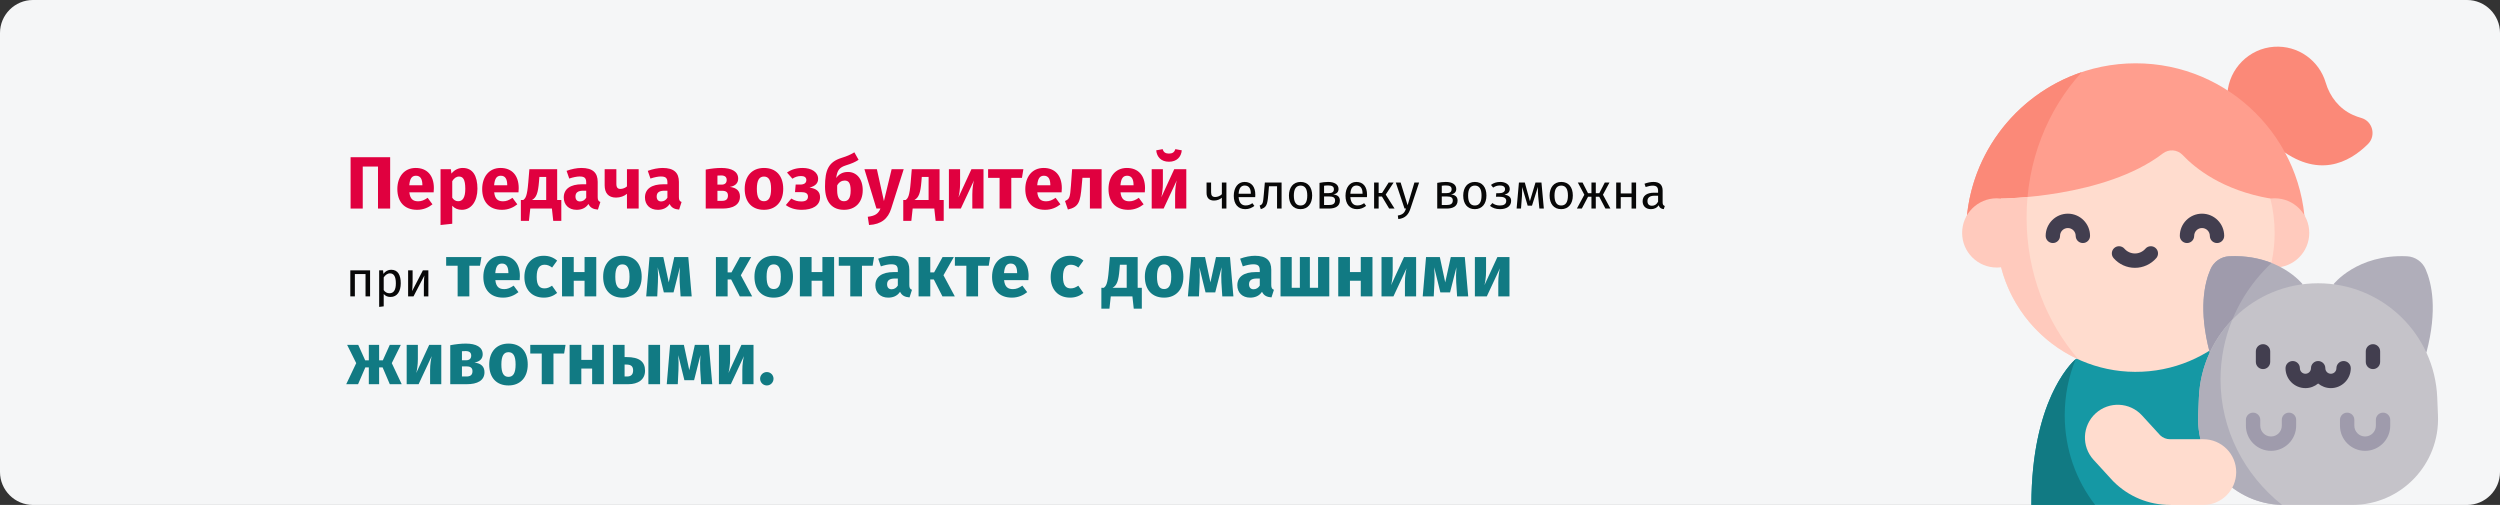 <?xml version="1.0" encoding="UTF-8"?>
<svg xmlns="http://www.w3.org/2000/svg" xmlns:xlink="http://www.w3.org/1999/xlink" width="911px" height="184px" viewBox="0 0 911 184" version="1.1">
  <rect x="0" y="0" width="911" height="184" fill="#333333" stroke="none"/>
  <title>zoonosen-ansteckung-ru</title>
  <g id="Page-1" stroke="none" stroke-width="1" fill="none" fill-rule="evenodd">
    <g id="vorlage" transform="translate(2, -2482)" fill-rule="nonzero">
      <g id="zoonosen-ansteckung-ru" transform="translate(-2, 2482)">
        <g id="Mask">
          <path d="M12,0 L899,0 C905.6,0 911,5.4 911,12 L911,172 C911,178.6 905.6,184 899,184 L12,184 C5.4,184 0,178.6 0,172 L0,12 C0,5.4 5.4,0 12,0 Z" id="path-1" fill="#F5F6F7"></path>
          <g id="pet" transform="translate(715, 17)">
            <path d="M113.631,0.045 C122.5,-0.567 130.138,5.145 132.487,13.121 C134.005,18.274 137.492,22.673 142.393,24.87 C143.448,25.343 144.459,25.702 145.415,25.968 C149.608,27.139 150.962,32.455 147.868,35.517 C140.985,42.33 129.548,48.327 114.929,36.602 C104.393,36.602 95.936,27.697 96.673,17.003 C97.296,7.978 104.607,0.667 113.631,0.045 Z" id="Path" fill="#FB8978"></path>
            <path d="M41.628,113.626 C41.628,113.626 25.235,126.606 25.235,167 L75.78,167 L90.661,152.163 L95.558,117.75 L93.073,101.654 L41.628,113.626 Z" id="Path" fill="#1598A4"></path>
            <path d="M1.444,67.873 C1.444,33.794 29.169,6.068 63.249,6.068 C97.328,6.068 125.054,33.794 125.054,67.873 L1.444,67.873 Z" id="Path" fill="#FF9E8E"></path>
            <path d="M23.49,62.294 C23.49,41.64 31.161,22.923 43.591,9.275 C19.119,17.506 1.444,40.663 1.444,67.873 L23.681,67.873 C23.556,66.031 23.49,64.171 23.49,62.294 L23.49,62.294 Z" id="Path" fill="#FB8978"></path>
            <circle id="Oval" fill="#FFCABD" cx="113.88" cy="67.873" r="12.617"></circle>
            <path d="M112.319,55.355 C94.914,52.352 84.969,44.362 80.338,39.477 C78.431,37.466 75.332,37.239 73.132,38.925 C51.97,55.15 14.179,55.355 14.179,55.355 C13.145,59.421 12.601,63.683 12.617,68.075 C12.726,95.739 35.305,118.354 62.969,118.506 C91.06,118.656 113.88,95.93 113.88,67.874 C113.88,63.553 113.337,59.359 112.319,55.355 L112.319,55.355 Z" id="Path" fill="#FFDCCE"></path>
            <path d="M97.309,76.384 C94.34,76.52 91.708,78.356 90.517,81.079 C88.309,86.127 86.082,95.851 90.23,111.477 L124.091,86.587 C124.091,86.587 115.532,75.552 97.309,76.384 Z" id="Path" fill="#B0AEBA"></path>
            <path d="M162.1,76.384 C165.069,76.52 167.7,78.356 168.891,81.079 C171.099,86.127 173.326,95.851 169.179,111.477 L135.318,86.587 C135.318,86.587 143.877,75.552 162.1,76.384 Z" id="Path" fill="#B0AEBA"></path>
            <path d="M112.763,78.82 C108.731,77.223 103.596,76.097 97.309,76.385 C94.34,76.52 91.708,78.356 90.517,81.079 C88.31,86.127 86.082,95.851 90.23,111.478 L95.876,107.327 C98.636,96.315 104.595,86.496 112.763,78.82 L112.763,78.82 Z" id="Path" fill="#9F9BAC"></path>
            <path d="M173.398,134.423 L173.133,127.92 C172.183,104.623 153.021,86.225 129.705,86.225 C106.388,86.225 87.226,104.623 86.276,127.92 L86.011,134.423 C85.287,152.196 99.499,167 117.287,167 L142.122,167 C159.909,167 174.122,152.196 173.398,134.423 Z" id="Path" fill="#C5C3C9"></path>
            <g id="Group" transform="translate(107.029, 108.416)" fill="#423E4F">
              <path d="M2.617,9.083 C4.063,9.083 5.234,7.911 5.234,6.466 L5.234,2.617 C5.234,1.172 4.063,0 2.617,0 C1.171,0 0,1.172 0,2.617 L0,6.466 C0,7.911 1.172,9.083 2.617,9.083 Z" id="Path"></path>
              <path d="M42.677,9.083 C44.122,9.083 45.294,7.911 45.294,6.466 L45.294,2.617 C45.294,1.172 44.122,0 42.677,0 C41.231,0 40.06,1.172 40.06,2.617 L40.06,6.466 C40.06,7.911 41.231,9.083 42.677,9.083 Z" id="Path"></path>
              <path d="M34.596,8.761 C34.596,7.316 33.424,6.144 31.978,6.144 C30.533,6.144 29.361,7.316 29.361,8.761 C29.361,9.874 28.456,10.781 27.342,10.781 C26.229,10.781 25.322,9.875 25.322,8.761 C25.322,7.316 24.151,6.144 22.705,6.144 C21.26,6.144 20.088,7.316 20.088,8.761 C20.088,9.874 19.182,10.781 18.069,10.781 C16.955,10.781 16.05,9.875 16.05,8.761 C16.05,7.316 14.878,6.144 13.433,6.144 C11.987,6.144 10.815,7.316 10.815,8.761 C10.815,12.76 14.069,16.015 18.069,16.015 C19.831,16.015 21.447,15.382 22.705,14.333 C23.964,15.382 25.58,16.015 27.342,16.015 C31.342,16.014 34.596,12.76 34.596,8.761 Z" id="Path"></path>
            </g>
            <path d="M119.105,133.368 C117.66,133.368 116.488,134.539 116.488,135.985 L116.488,138.129 C116.488,140.293 114.729,142.052 112.566,142.052 C110.402,142.052 108.642,140.293 108.642,138.129 L108.642,135.985 C108.642,134.539 107.471,133.368 106.025,133.368 C104.58,133.368 103.408,134.539 103.408,135.985 L103.408,138.129 C103.408,143.179 107.516,147.287 112.566,147.287 C117.615,147.287 121.722,143.179 121.722,138.129 L121.722,135.985 C121.722,134.539 120.551,133.368 119.105,133.368 Z" id="Path" fill="#9F9BAC"></path>
            <path d="M153.383,133.368 C151.938,133.368 150.766,134.539 150.766,135.985 L150.766,138.129 C150.766,140.293 149.006,142.052 146.843,142.052 C144.68,142.052 142.92,140.293 142.92,138.129 L142.92,135.985 C142.92,134.539 141.749,133.368 140.303,133.368 C138.857,133.368 137.686,134.539 137.686,135.985 L137.686,138.129 C137.686,143.179 141.794,147.287 146.843,147.287 C151.893,147.287 156,143.179 156,138.129 L156,135.985 C156,134.539 154.829,133.368 153.383,133.368 Z" id="Path" fill="#9F9BAC"></path>
            <g id="Group" transform="translate(30.441, 60.862)" fill="#423E4F">
              <path d="M13.555,10.703 C12.109,10.703 10.938,9.531 10.938,8.086 C10.938,6.513 9.658,5.234 8.086,5.234 C6.513,5.234 5.234,6.513 5.234,8.086 C5.234,9.531 4.063,10.703 2.617,10.703 C1.171,10.703 0,9.531 0,8.086 C0,3.627 3.627,0 8.086,0 C12.544,0 16.172,3.627 16.172,8.086 C16.172,9.531 15,10.703 13.555,10.703 Z" id="Path"></path>
              <path d="M62.438,10.703 C60.993,10.703 59.821,9.531 59.821,8.086 C59.821,6.513 58.542,5.234 56.97,5.234 C55.397,5.234 54.118,6.513 54.118,8.086 C54.118,9.531 52.947,10.703 51.501,10.703 C50.055,10.703 48.884,9.531 48.884,8.086 C48.884,3.627 52.511,0 56.97,0 C61.428,0 65.055,3.627 65.055,8.086 C65.055,9.531 63.884,10.703 62.438,10.703 Z" id="Path"></path>
              <path d="M32.528,19.737 C29.548,19.737 26.715,18.447 24.754,16.197 C23.804,15.107 23.918,13.454 25.008,12.504 C26.097,11.555 27.75,11.668 28.7,12.758 C29.667,13.867 31.062,14.503 32.528,14.503 C33.994,14.503 35.389,13.867 36.356,12.758 C37.306,11.668 38.958,11.555 40.048,12.504 C41.138,13.454 41.252,15.107 40.302,16.197 C38.341,18.447 35.507,19.737 32.528,19.737 Z" id="Path"></path>
            </g>
            <path d="M94.161,121.244 C94.161,113.565 95.682,106.225 98.452,99.487 C91.289,106.895 86.727,116.854 86.276,127.92 L86.011,134.423 C85.296,151.967 99.136,166.616 116.602,166.991 C102.891,156.086 94.161,139.642 94.161,121.244 Z" id="Path" fill="#B0AEBA"></path>
            <path d="M87.902,167 L75.78,167 C67.979,167 60.645,163.962 55.129,158.446 C55.004,158.321 54.882,158.193 54.762,158.062 L47.89,150.552 C43.427,145.674 43.763,138.101 48.64,133.638 C53.519,129.174 61.091,129.51 65.554,134.388 L72.196,141.647 C73.173,142.557 74.438,143.056 75.78,143.056 L87.902,143.056 C94.514,143.056 99.874,148.416 99.874,155.028 C99.874,161.64 94.514,167 87.902,167 L87.902,167 Z" id="Path" fill="#FFDCCE"></path>
            <path d="M42.419,113.997 C30.682,100.474 23.49,82.292 23.49,62.295 C23.49,59.762 23.608,57.259 23.833,54.79 C17.976,55.334 14.179,55.356 14.179,55.356 C14.178,55.357 14.178,55.359 14.178,55.36 C13.677,55.294 13.159,55.256 12.618,55.256 C5.649,55.256 0,60.905 0,67.873 C0,74.842 5.649,80.491 12.617,80.491 C13.166,80.491 13.691,80.452 14.198,80.384 C18.037,95.351 28.584,107.703 42.419,113.997 Z" id="Path" fill="#FFCABD"></path>
            <path d="M37.387,134.31 C37.387,127.027 38.824,120.097 41.412,113.81 C39.49,115.503 25.235,129.329 25.235,167 L48.474,167 C41.544,158.085 37.387,146.707 37.387,134.31 L37.387,134.31 Z" id="Path" fill="#117A83"></path>
          </g>
        </g>
        <g id="Передача-возбудителе" transform="translate(126.162, 54.346)">
          <polygon id="Path" fill="#E0003F" points="16.011 2.943 1.593 2.943 1.593 21.654 6.021 21.654 6.021 6.345 11.583 6.345 11.583 21.654 16.011 21.654"></polygon>
          <path d="M31.941,14.202 C31.941,9.558 29.43,6.858 25.326,6.858 C20.979,6.858 18.63,10.26 18.63,14.553 C18.63,19.035 21.06,22.113 25.839,22.113 C28.161,22.113 29.997,21.249 31.428,20.115 L29.673,17.739 C28.431,18.603 27.405,19.008 26.244,19.008 C24.489,19.008 23.274,18.306 23.004,15.741 L31.86,15.741 C31.914,15.309 31.941,14.661 31.941,14.202 Z M27.756,13.176 L22.977,13.176 C23.193,10.584 24.003,9.693 25.434,9.693 C27.135,9.693 27.729,11.043 27.756,12.987 L27.756,13.176 Z" id="Shape" fill="#E0003F"></path>
          <path d="M42.471,6.858 C41.04,6.858 39.528,7.425 38.34,8.91 L38.124,7.317 L34.371,7.317 L34.371,27.648 L38.637,27.189 L38.637,20.628 C39.528,21.627 40.716,22.113 42.12,22.113 C45.657,22.113 47.817,18.873 47.817,14.445 C47.817,9.801 46.17,6.858 42.471,6.858 Z M40.797,18.981 C39.906,18.981 39.231,18.576 38.637,17.712 L38.637,11.664 C39.258,10.611 40.122,9.99 41.094,9.99 C42.525,9.99 43.389,10.935 43.389,14.499 C43.389,17.712 42.39,18.981 40.797,18.981 Z" id="Shape" fill="#E0003F"></path>
          <path d="M62.856,14.202 C62.856,9.558 60.345,6.858 56.241,6.858 C51.894,6.858 49.545,10.26 49.545,14.553 C49.545,19.035 51.975,22.113 56.754,22.113 C59.076,22.113 60.912,21.249 62.343,20.115 L60.588,17.739 C59.346,18.603 58.32,19.008 57.159,19.008 C55.404,19.008 54.189,18.306 53.919,15.741 L62.775,15.741 C62.829,15.309 62.856,14.661 62.856,14.202 Z M58.671,13.176 L53.892,13.176 C54.108,10.584 54.918,9.693 56.349,9.693 C58.05,9.693 58.644,11.043 58.671,12.987 L58.671,13.176 Z" id="Shape" fill="#E0003F"></path>
          <path d="M76.869,18.522 L76.869,7.317 L66.744,7.317 L66.339,12.177 C65.934,17.091 65.367,17.901 64.53,18.522 L63.639,18.522 L63.639,26.136 L66.582,26.136 L67.068,21.654 L74.952,21.654 L75.438,26.136 L78.381,26.136 L78.381,18.522 L76.869,18.522 Z M72.873,18.522 L67.716,18.522 C69.282,17.631 69.903,16.092 70.254,11.799 L70.389,10.125 L72.873,10.125 L72.873,18.522 Z" id="Shape" fill="#E0003F"></path>
          <path d="M91.638,17.496 L91.638,11.934 C91.638,8.613 89.856,6.858 85.698,6.858 C84.078,6.858 82.107,7.236 80.298,7.911 L81.27,10.719 C82.701,10.233 84.105,9.963 85.023,9.963 C86.778,9.963 87.453,10.476 87.453,12.177 L87.453,12.798 L85.995,12.798 C81.675,12.798 79.272,14.499 79.272,17.631 C79.272,20.25 81.081,22.113 83.943,22.113 C85.644,22.113 87.237,21.546 88.263,19.98 C88.938,21.384 90.045,21.897 91.719,22.032 L92.61,19.251 C91.935,19.008 91.638,18.603 91.638,17.496 Z M85.185,19.062 C84.132,19.062 83.538,18.387 83.538,17.253 C83.538,15.822 84.456,15.147 86.4,15.147 L87.453,15.147 L87.453,17.712 C86.94,18.549 86.157,19.062 85.185,19.062 Z" id="Shape" fill="#E0003F"></path>
          <path d="M102.303,7.317 L102.303,13.581 C101.709,14.121 100.764,14.499 99.9,14.499 C98.982,14.499 98.442,14.04 98.442,12.663 L98.442,7.317 L94.176,7.317 L94.176,13.203 C94.176,15.903 95.472,17.658 98.307,17.658 C99.873,17.658 101.304,17.118 102.303,16.281 L102.303,21.654 L106.569,21.654 L106.569,7.317 L102.303,7.317 Z" id="Path" fill="#E0003F"></path>
          <path d="M121.23,17.496 L121.23,11.934 C121.23,8.613 119.448,6.858 115.29,6.858 C113.67,6.858 111.699,7.236 109.89,7.911 L110.862,10.719 C112.293,10.233 113.697,9.963 114.615,9.963 C116.37,9.963 117.045,10.476 117.045,12.177 L117.045,12.798 L115.587,12.798 C111.267,12.798 108.864,14.499 108.864,17.631 C108.864,20.25 110.673,22.113 113.535,22.113 C115.236,22.113 116.829,21.546 117.855,19.98 C118.53,21.384 119.637,21.897 121.311,22.032 L122.202,19.251 C121.527,19.008 121.23,18.603 121.23,17.496 Z M114.777,19.062 C113.724,19.062 113.13,18.387 113.13,17.253 C113.13,15.822 114.048,15.147 115.992,15.147 L117.045,15.147 L117.045,17.712 C116.532,18.549 115.749,19.062 114.777,19.062 Z" id="Shape" fill="#E0003F"></path>
          <path d="M139.806,13.77 C141.831,13.419 142.83,12.339 142.83,10.746 C142.83,8.127 140.454,6.858 136.674,6.858 C134.838,6.858 133.056,7.074 131.004,7.452 L131.004,21.654 L137.079,21.654 C140.832,21.654 143.478,20.358 143.478,17.307 C143.478,15.309 142.344,14.067 139.806,13.77 Z M136.593,9.585 C137.943,9.585 138.645,10.125 138.645,11.232 C138.645,12.42 137.889,12.933 136.782,12.933 L135.27,12.933 L135.27,9.639 C135.756,9.585 136.134,9.585 136.593,9.585 Z M136.944,18.846 L135.27,18.846 L135.27,15.174 L136.971,15.174 C138.483,15.174 139.104,15.768 139.104,16.929 C139.104,18.333 138.267,18.846 136.944,18.846 Z" id="Shape" fill="#E0003F"></path>
          <path d="M152.226,6.858 C147.852,6.858 145.206,9.882 145.206,14.472 C145.206,19.305 147.879,22.113 152.226,22.113 C156.6,22.113 159.246,19.089 159.246,14.499 C159.246,9.666 156.6,6.858 152.226,6.858 Z M152.226,9.99 C153.954,9.99 154.818,11.313 154.818,14.499 C154.818,17.604 153.954,18.981 152.226,18.981 C150.498,18.981 149.634,17.658 149.634,14.472 C149.634,11.367 150.498,9.99 152.226,9.99 Z" id="Shape" fill="#E0003F"></path>
          <path d="M166.347,6.858 C163.998,6.858 162.216,7.425 160.623,8.532 L162.594,10.773 C163.566,10.152 164.484,9.801 165.753,9.801 C166.86,9.801 167.67,10.233 167.67,11.259 C167.67,12.366 166.833,12.906 165.456,12.906 L163.782,12.906 L163.539,15.66 L165.78,15.66 C167.346,15.66 168.264,16.119 168.264,17.28 C168.264,18.549 167.346,19.062 165.888,19.062 C164.484,19.062 163.485,18.792 162.189,18.009 L160.191,20.385 C161.703,21.492 163.593,22.113 166.023,22.113 C169.884,22.113 172.665,20.601 172.665,17.523 C172.665,15.417 171.315,14.364 168.831,14.013 C170.91,13.473 171.963,12.447 171.963,10.827 C171.963,8.316 169.452,6.858 166.347,6.858 Z" id="Path" fill="#E0003F"></path>
          <path d="M182.844,8.316 C180.873,8.316 179.523,9.126 178.551,10.53 C178.902,7.533 179.874,6.642 182.088,5.913 C184.167,5.265 185.436,4.725 186.705,3.888 L185.166,1.161 C183.6,2.079 182.655,2.511 180.414,3.213 C175.77,4.698 174.474,7.587 174.474,13.635 C174.474,19.575 177.282,22.113 181.386,22.113 C185.517,22.113 188.217,19.386 188.217,14.958 C188.217,10.692 185.841,8.316 182.844,8.316 Z M181.359,18.981 C179.847,18.981 178.902,17.793 178.902,15.066 L178.902,13.23 C179.55,12.015 180.576,11.448 181.629,11.448 C183.006,11.448 183.816,12.231 183.816,15.093 C183.816,18.144 182.763,18.981 181.359,18.981 Z" id="Shape" fill="#E0003F"></path>
          <path d="M203.148,7.317 L198.747,7.317 L195.939,18.927 L193.374,7.317 L188.838,7.317 L193.212,21.654 L194.67,21.654 C193.887,23.49 192.861,24.3 190.053,24.651 L190.512,27.648 C195.021,27.405 197.451,25.299 198.585,21.681 L203.148,7.317 Z" id="Path" fill="#E0003F"></path>
          <path d="M216.216,18.522 L216.216,7.317 L206.091,7.317 L205.686,12.177 C205.281,17.091 204.714,17.901 203.877,18.522 L202.986,18.522 L202.986,26.136 L205.929,26.136 L206.415,21.654 L214.299,21.654 L214.785,26.136 L217.728,26.136 L217.728,18.522 L216.216,18.522 Z M212.22,18.522 L207.063,18.522 C208.629,17.631 209.25,16.092 209.601,11.799 L209.736,10.125 L212.22,10.125 L212.22,18.522 Z" id="Shape" fill="#E0003F"></path>
          <path d="M232.227,7.317 L227.826,7.317 L223.101,17.577 C223.398,16.524 223.695,14.553 223.695,12.501 L223.695,7.317 L219.618,7.317 L219.618,21.654 L223.965,21.654 L228.744,11.421 C228.474,12.474 228.15,14.337 228.15,16.551 L228.15,21.654 L232.227,21.654 L232.227,7.317 Z" id="Path" fill="#E0003F"></path>
          <polygon id="Path" fill="#E0003F" points="246.753 7.317 233.901 7.317 233.901 10.476 238.086 10.476 238.086 21.654 242.352 21.654 242.352 10.476 246.24 10.476"></polygon>
          <path d="M260.766,14.202 C260.766,9.558 258.255,6.858 254.151,6.858 C249.804,6.858 247.455,10.26 247.455,14.553 C247.455,19.035 249.885,22.113 254.664,22.113 C256.986,22.113 258.822,21.249 260.253,20.115 L258.498,17.739 C257.256,18.603 256.23,19.008 255.069,19.008 C253.314,19.008 252.099,18.306 251.829,15.741 L260.685,15.741 C260.739,15.309 260.766,14.661 260.766,14.202 Z M256.581,13.176 L251.802,13.176 C252.018,10.584 252.828,9.693 254.259,9.693 C255.96,9.693 256.554,11.043 256.581,12.987 L256.581,13.176 Z" id="Shape" fill="#E0003F"></path>
          <path d="M264.519,7.317 L264.087,13.284 C263.763,17.712 263.574,18.144 261.927,18.9 L262.98,22.005 C267.003,21.087 267.489,19.17 268.002,13.5 L268.272,10.449 L270.999,10.449 L270.999,21.654 L275.265,21.654 L275.265,7.317 L264.519,7.317 Z" id="Path" fill="#E0003F"></path>
          <path d="M291.087,14.202 C291.087,9.558 288.576,6.858 284.472,6.858 C280.125,6.858 277.776,10.26 277.776,14.553 C277.776,19.035 280.206,22.113 284.985,22.113 C287.307,22.113 289.143,21.249 290.574,20.115 L288.819,17.739 C287.577,18.603 286.551,19.008 285.39,19.008 C283.635,19.008 282.42,18.306 282.15,15.741 L291.006,15.741 C291.06,15.309 291.087,14.661 291.087,14.202 Z M286.902,13.176 L282.123,13.176 C282.339,10.584 283.149,9.693 284.58,9.693 C286.281,9.693 286.875,11.043 286.902,12.987 L286.902,13.176 Z" id="Shape" fill="#E0003F"></path>
          <path d="M299.808,4.59 C302.643,4.59 304.263,2.862 304.479,0.432 L302.13,0 C301.779,1.161 301.05,1.62 299.808,1.62 C298.566,1.62 297.837,1.161 297.513,0 L295.164,0.432 C295.38,2.862 296.973,4.59 299.808,4.59 Z M306.126,7.317 L301.725,7.317 L297,17.577 C297.297,16.524 297.594,14.553 297.594,12.501 L297.594,7.317 L293.517,7.317 L293.517,21.654 L297.864,21.654 L302.643,11.421 C302.373,12.474 302.049,14.337 302.049,16.551 L302.049,21.654 L306.126,21.654 L306.126,7.317 Z" id="Shape" fill="#E0003F"></path>
          <path d="M319.086,12.168 L319.086,16.416 C318.546,17.046 317.484,17.442 316.674,17.442 C315.648,17.442 315.162,16.956 315.162,15.732 L315.162,12.168 L313.506,12.168 L313.506,15.93 C313.506,17.694 314.406,18.738 316.224,18.738 C317.322,18.738 318.402,18.324 319.086,17.694 L319.086,21.654 L320.742,21.654 L320.742,12.168 L319.086,12.168 Z" id="Path" fill="#070707"></path>
          <path d="M331.272,16.632 C331.272,13.734 329.922,11.952 327.366,11.952 C324.918,11.952 323.424,14.058 323.424,17.01 C323.424,20.016 324.972,21.87 327.618,21.87 C328.932,21.87 329.994,21.42 330.93,20.682 L330.21,19.692 C329.382,20.268 328.68,20.52 327.744,20.52 C326.376,20.52 325.35,19.674 325.188,17.478 L331.236,17.478 C331.254,17.262 331.272,16.956 331.272,16.632 Z M329.634,16.254 L325.188,16.254 C325.314,14.148 326.142,13.266 327.402,13.266 C328.896,13.266 329.634,14.292 329.634,16.146 L329.634,16.254 Z" id="Shape" fill="#070707"></path>
          <path d="M334.746,12.168 L334.368,16.506 C334.098,19.638 334.026,20.124 332.856,20.556 L333.27,21.87 C335.322,21.24 335.682,20.304 335.988,16.686 L336.258,13.518 L339.192,13.518 L339.192,21.654 L340.848,21.654 L340.848,12.168 L334.746,12.168 Z" id="Path" fill="#070707"></path>
          <path d="M347.778,11.952 C345.078,11.952 343.53,13.986 343.53,16.92 C343.53,19.926 345.06,21.87 347.76,21.87 C350.442,21.87 351.99,19.836 351.99,16.902 C351.99,13.896 350.478,11.952 347.778,11.952 Z M347.778,13.284 C349.344,13.284 350.208,14.436 350.208,16.902 C350.208,19.386 349.344,20.538 347.76,20.538 C346.176,20.538 345.312,19.386 345.312,16.92 C345.312,14.436 346.194,13.284 347.778,13.284 Z" id="Shape" fill="#070707"></path>
          <path d="M359.676,16.506 C360.936,16.29 361.602,15.606 361.602,14.526 C361.602,12.834 360.072,11.952 357.786,11.952 C356.742,11.952 355.644,12.096 354.672,12.294 L354.672,21.654 L358.092,21.654 C360.378,21.654 362.088,20.826 362.088,18.738 C362.088,17.424 361.296,16.668 359.676,16.506 Z M357.804,13.23 C359.19,13.23 359.91,13.608 359.91,14.598 C359.91,15.678 359.172,16.02 358.11,16.02 L356.328,16.02 L356.328,13.338 C356.814,13.266 357.246,13.23 357.804,13.23 Z M358.092,20.358 L356.328,20.358 L356.328,17.244 L358.128,17.244 C359.748,17.244 360.342,17.694 360.342,18.702 C360.342,20.052 359.334,20.358 358.092,20.358 Z" id="Shape" fill="#070707"></path>
          <path d="M371.988,16.632 C371.988,13.734 370.638,11.952 368.082,11.952 C365.634,11.952 364.14,14.058 364.14,17.01 C364.14,20.016 365.688,21.87 368.334,21.87 C369.648,21.87 370.71,21.42 371.646,20.682 L370.926,19.692 C370.098,20.268 369.396,20.52 368.46,20.52 C367.092,20.52 366.066,19.674 365.904,17.478 L371.952,17.478 C371.97,17.262 371.988,16.956 371.988,16.632 Z M370.35,16.254 L365.904,16.254 C366.03,14.148 366.858,13.266 368.118,13.266 C369.612,13.266 370.35,14.292 370.35,16.146 L370.35,16.254 Z" id="Shape" fill="#070707"></path>
          <polygon id="Path" fill="#070707" points="381.672 12.168 379.854 12.168 377.46 15.984 376.218 15.984 376.218 12.168 374.562 12.168 374.562 21.654 376.218 21.654 376.218 17.28 377.424 17.28 380.052 21.654 382.014 21.654 378.792 16.56"></polygon>
          <path d="M390.96,12.168 L389.25,12.168 L386.766,20.448 L384.228,12.168 L382.464,12.168 L385.65,21.654 L386.208,21.654 C385.668,23.13 385.128,23.868 383.202,24.192 L383.382,25.488 C386.01,25.2 387.126,23.724 387.792,21.708 L390.96,12.168 Z" id="Path" fill="#070707"></path>
          <path d="M402.57,16.506 C403.83,16.29 404.496,15.606 404.496,14.526 C404.496,12.834 402.966,11.952 400.68,11.952 C399.636,11.952 398.538,12.096 397.566,12.294 L397.566,21.654 L400.986,21.654 C403.272,21.654 404.982,20.826 404.982,18.738 C404.982,17.424 404.19,16.668 402.57,16.506 Z M400.698,13.23 C402.084,13.23 402.804,13.608 402.804,14.598 C402.804,15.678 402.066,16.02 401.004,16.02 L399.222,16.02 L399.222,13.338 C399.708,13.266 400.14,13.23 400.698,13.23 Z M400.986,20.358 L399.222,20.358 L399.222,17.244 L401.022,17.244 C402.642,17.244 403.236,17.694 403.236,18.702 C403.236,20.052 402.228,20.358 400.986,20.358 Z" id="Shape" fill="#070707"></path>
          <path d="M411.282,11.952 C408.582,11.952 407.034,13.986 407.034,16.92 C407.034,19.926 408.564,21.87 411.264,21.87 C413.946,21.87 415.494,19.836 415.494,16.902 C415.494,13.896 413.982,11.952 411.282,11.952 Z M411.282,13.284 C412.848,13.284 413.712,14.436 413.712,16.902 C413.712,19.386 412.848,20.538 411.264,20.538 C409.68,20.538 408.816,19.386 408.816,16.92 C408.816,14.436 409.698,13.284 411.282,13.284 Z" id="Shape" fill="#070707"></path>
          <path d="M420.57,11.952 C419.13,11.952 418.086,12.33 417.15,13.032 L417.942,14.022 C418.644,13.554 419.328,13.248 420.39,13.248 C421.416,13.248 422.28,13.572 422.28,14.58 C422.28,15.642 421.29,16.056 420.048,16.056 L419.076,16.056 L418.968,17.352 L420.228,17.352 C421.614,17.352 422.712,17.658 422.712,18.846 C422.712,20.178 421.614,20.538 420.39,20.538 C419.238,20.538 418.464,20.232 417.654,19.656 L416.79,20.682 C417.708,21.402 418.86,21.87 420.444,21.87 C422.658,21.87 424.494,20.916 424.494,18.864 C424.494,17.478 423.612,16.83 422.082,16.578 C423.414,16.218 423.99,15.57 423.99,14.508 C423.99,12.834 422.334,11.952 420.57,11.952 Z" id="Path" fill="#070707"></path>
          <path d="M435.546,12.168 L433.368,12.168 L431.334,18.954 L429.48,12.168 L427.338,12.168 L426.492,21.654 L428.094,21.654 L428.436,17.154 C428.508,16.164 428.508,14.976 428.508,13.788 L430.524,20.61 L432.09,20.61 L434.25,13.77 C434.25,15.192 434.25,16.128 434.358,17.172 L434.79,21.654 L436.41,21.654 L435.546,12.168 Z" id="Path" fill="#070707"></path>
          <path d="M442.764,11.952 C440.064,11.952 438.516,13.986 438.516,16.92 C438.516,19.926 440.046,21.87 442.746,21.87 C445.428,21.87 446.976,19.836 446.976,16.902 C446.976,13.896 445.464,11.952 442.764,11.952 Z M442.764,13.284 C444.33,13.284 445.194,14.436 445.194,16.902 C445.194,19.386 444.33,20.538 442.746,20.538 C441.162,20.538 440.298,19.386 440.298,16.92 C440.298,14.436 441.18,13.284 442.764,13.284 Z" id="Shape" fill="#070707"></path>
          <polygon id="Path" fill="#070707" points="460.332 12.168 458.622 12.168 456.624 16.056 455.346 16.056 455.346 12.168 453.762 12.168 453.762 16.056 452.502 16.056 450.522 12.168 448.794 12.168 451.17 16.614 448.452 21.654 450.252 21.654 452.52 17.352 453.762 17.352 453.762 21.654 455.346 21.654 455.346 17.352 456.606 17.352 458.856 21.654 460.674 21.654 457.956 16.614"></polygon>
          <polygon id="Path" fill="#070707" points="468.378 21.654 470.034 21.654 470.034 12.168 468.378 12.168 468.378 16.146 464.436 16.146 464.436 12.168 462.78 12.168 462.78 21.654 464.436 21.654 464.436 17.478 468.378 17.478"></polygon>
          <path d="M479.7,19.44 L479.7,15.102 C479.7,13.122 478.656,11.952 476.37,11.952 C475.308,11.952 474.264,12.168 473.094,12.6 L473.508,13.806 C474.48,13.482 475.362,13.302 476.064,13.302 C477.378,13.302 478.044,13.806 478.044,15.174 L478.044,15.876 L476.586,15.876 C473.94,15.876 472.41,16.974 472.41,19.008 C472.41,20.7 473.544,21.87 475.434,21.87 C476.586,21.87 477.594,21.438 478.26,20.448 C478.548,21.384 479.16,21.762 480.114,21.87 L480.492,20.718 C480.006,20.538 479.7,20.268 479.7,19.44 Z M475.812,20.628 C474.732,20.628 474.174,20.034 474.174,18.918 C474.174,17.622 475.056,16.974 476.802,16.974 L478.044,16.974 L478.044,19.152 C477.504,20.142 476.784,20.628 475.812,20.628 Z" id="Shape" fill="#070707"></path>
          <polygon id="Path" fill="#070707" points="7.038 53.654 8.694 53.654 8.694 44.168 1.494 44.168 1.494 53.654 3.15 53.654 3.15 45.518 7.038 45.518"></polygon>
          <path d="M16.362,43.952 C15.282,43.952 14.256,44.474 13.554,45.446 L13.428,44.168 L12.006,44.168 L12.006,57.488 L13.662,57.29 L13.662,52.79 C14.274,53.528 15.12,53.87 16.146,53.87 C18.594,53.87 19.872,51.782 19.872,48.902 C19.872,45.914 18.882,43.952 16.362,43.952 Z M15.75,52.52 C14.886,52.52 14.148,52.106 13.662,51.368 L13.662,46.742 C14.166,45.986 14.94,45.266 15.948,45.266 C17.37,45.266 18.09,46.436 18.09,48.902 C18.09,51.386 17.262,52.52 15.75,52.52 Z" id="Shape" fill="#070707"></path>
          <path d="M29.934,44.168 L27.936,44.168 L24.012,51.728 C24.048,51.494 24.192,49.928 24.192,48.452 L24.192,44.168 L22.554,44.168 L22.554,53.654 L24.516,53.654 L28.494,46.04 C28.458,46.256 28.296,47.696 28.296,49.37 L28.296,53.654 L29.934,53.654 L29.934,44.168 Z" id="Path" fill="#070707"></path>
          <polygon id="Path" fill="#117A83" points="49.266 39.317 36.414 39.317 36.414 42.476 40.599 42.476 40.599 53.654 44.865 53.654 44.865 42.476 48.753 42.476"></polygon>
          <path d="M63.279,46.202 C63.279,41.558 60.768,38.858 56.664,38.858 C52.317,38.858 49.968,42.26 49.968,46.553 C49.968,51.035 52.398,54.113 57.177,54.113 C59.499,54.113 61.335,53.249 62.766,52.115 L61.011,49.739 C59.769,50.603 58.743,51.008 57.582,51.008 C55.827,51.008 54.612,50.306 54.342,47.741 L63.198,47.741 C63.252,47.309 63.279,46.661 63.279,46.202 Z M59.094,45.176 L54.315,45.176 C54.531,42.584 55.341,41.693 56.772,41.693 C58.473,41.693 59.067,43.043 59.094,44.987 L59.094,45.176 Z" id="Shape" fill="#117A83"></path>
          <path d="M71.946,38.858 C67.653,38.858 64.926,42.044 64.926,46.607 C64.926,51.143 67.626,54.113 72.027,54.113 C73.998,54.113 75.537,53.465 76.86,52.412 L74.997,49.766 C73.971,50.414 73.269,50.738 72.243,50.738 C70.542,50.738 69.408,49.766 69.408,46.58 C69.408,43.367 70.461,42.125 72.297,42.125 C73.269,42.125 74.106,42.449 75.024,43.151 L76.86,40.613 C75.483,39.452 73.944,38.858 71.946,38.858 Z" id="Path" fill="#117A83"></path>
          <polygon id="Path" fill="#117A83" points="86.85 53.654 91.116 53.654 91.116 39.317 86.85 39.317 86.85 44.798 82.908 44.798 82.908 39.317 78.642 39.317 78.642 53.654 82.908 53.654 82.908 47.957 86.85 47.957"></polygon>
          <path d="M100.647,38.858 C96.273,38.858 93.627,41.882 93.627,46.472 C93.627,51.305 96.3,54.113 100.647,54.113 C105.021,54.113 107.667,51.089 107.667,46.499 C107.667,41.666 105.021,38.858 100.647,38.858 Z M100.647,41.99 C102.375,41.99 103.239,43.313 103.239,46.499 C103.239,49.604 102.375,50.981 100.647,50.981 C98.919,50.981 98.055,49.658 98.055,46.472 C98.055,43.367 98.919,41.99 100.647,41.99 Z" id="Shape" fill="#117A83"></path>
          <path d="M124.65,39.317 L119.547,39.317 L117.522,48.551 L115.551,39.317 L110.529,39.317 L109.314,53.654 L113.337,53.654 L113.58,48.524 C113.661,46.688 113.661,44.987 113.499,43.07 L115.74,52.196 L119.277,52.196 L121.599,43.043 C121.464,45.149 121.41,46.688 121.518,48.524 L121.842,53.654 L125.892,53.654 L124.65,39.317 Z" id="Path" fill="#117A83"></path>
          <polygon id="Path" fill="#117A83" points="147.573 39.317 143.469 39.317 140.391 44.906 138.987 44.906 138.987 39.317 134.721 39.317 134.721 53.654 138.987 53.654 138.987 47.498 140.283 47.498 143.415 53.654 147.924 53.654 143.793 45.959"></polygon>
          <path d="M155.781,38.858 C151.407,38.858 148.761,41.882 148.761,46.472 C148.761,51.305 151.434,54.113 155.781,54.113 C160.155,54.113 162.801,51.089 162.801,46.499 C162.801,41.666 160.155,38.858 155.781,38.858 Z M155.781,41.99 C157.509,41.99 158.373,43.313 158.373,46.499 C158.373,49.604 157.509,50.981 155.781,50.981 C154.053,50.981 153.189,49.658 153.189,46.472 C153.189,43.367 154.053,41.99 155.781,41.99 Z" id="Shape" fill="#117A83"></path>
          <polygon id="Path" fill="#117A83" points="173.52 53.654 177.786 53.654 177.786 39.317 173.52 39.317 173.52 44.798 169.578 44.798 169.578 39.317 165.312 39.317 165.312 53.654 169.578 53.654 169.578 47.957 173.52 47.957"></polygon>
          <polygon id="Path" fill="#117A83" points="192.339 39.317 179.487 39.317 179.487 42.476 183.672 42.476 183.672 53.654 187.938 53.654 187.938 42.476 191.826 42.476"></polygon>
          <path d="M205.191,49.496 L205.191,43.934 C205.191,40.613 203.409,38.858 199.251,38.858 C197.631,38.858 195.66,39.236 193.851,39.911 L194.823,42.719 C196.254,42.233 197.658,41.963 198.576,41.963 C200.331,41.963 201.006,42.476 201.006,44.177 L201.006,44.798 L199.548,44.798 C195.228,44.798 192.825,46.499 192.825,49.631 C192.825,52.25 194.634,54.113 197.496,54.113 C199.197,54.113 200.79,53.546 201.816,51.98 C202.491,53.384 203.598,53.897 205.272,54.032 L206.163,51.251 C205.488,51.008 205.191,50.603 205.191,49.496 Z M198.738,51.062 C197.685,51.062 197.091,50.387 197.091,49.253 C197.091,47.822 198.009,47.147 199.953,47.147 L201.006,47.147 L201.006,49.712 C200.493,50.549 199.71,51.062 198.738,51.062 Z" id="Shape" fill="#117A83"></path>
          <polygon id="Path" fill="#117A83" points="221.418 39.317 217.314 39.317 214.236 44.906 212.832 44.906 212.832 39.317 208.566 39.317 208.566 53.654 212.832 53.654 212.832 47.498 214.128 47.498 217.26 53.654 221.769 53.654 217.638 45.959"></polygon>
          <polygon id="Path" fill="#117A83" points="234.648 39.317 221.796 39.317 221.796 42.476 225.981 42.476 225.981 53.654 230.247 53.654 230.247 42.476 234.135 42.476"></polygon>
          <path d="M248.661,46.202 C248.661,41.558 246.15,38.858 242.046,38.858 C237.699,38.858 235.35,42.26 235.35,46.553 C235.35,51.035 237.78,54.113 242.559,54.113 C244.881,54.113 246.717,53.249 248.148,52.115 L246.393,49.739 C245.151,50.603 244.125,51.008 242.964,51.008 C241.209,51.008 239.994,50.306 239.724,47.741 L248.58,47.741 C248.634,47.309 248.661,46.661 248.661,46.202 Z M244.476,45.176 L239.697,45.176 C239.913,42.584 240.723,41.693 242.154,41.693 C243.855,41.693 244.449,43.043 244.476,44.987 L244.476,45.176 Z" id="Shape" fill="#117A83"></path>
          <path d="M263.727,38.858 C259.434,38.858 256.707,42.044 256.707,46.607 C256.707,51.143 259.407,54.113 263.808,54.113 C265.779,54.113 267.318,53.465 268.641,52.412 L266.778,49.766 C265.752,50.414 265.05,50.738 264.024,50.738 C262.323,50.738 261.189,49.766 261.189,46.58 C261.189,43.367 262.242,42.125 264.078,42.125 C265.05,42.125 265.887,42.449 266.805,43.151 L268.641,40.613 C267.264,39.452 265.725,38.858 263.727,38.858 Z" id="Path" fill="#117A83"></path>
          <path d="M288.405,50.522 L288.405,39.317 L278.28,39.317 L277.875,44.177 C277.47,49.091 276.903,49.901 276.066,50.522 L275.175,50.522 L275.175,58.136 L278.118,58.136 L278.604,53.654 L286.488,53.654 L286.974,58.136 L289.917,58.136 L289.917,50.522 L288.405,50.522 Z M284.409,50.522 L279.252,50.522 C280.818,49.631 281.439,48.092 281.79,43.799 L281.925,42.125 L284.409,42.125 L284.409,50.522 Z" id="Shape" fill="#117A83"></path>
          <path d="M298.044,38.858 C293.67,38.858 291.024,41.882 291.024,46.472 C291.024,51.305 293.697,54.113 298.044,54.113 C302.418,54.113 305.064,51.089 305.064,46.499 C305.064,41.666 302.418,38.858 298.044,38.858 Z M298.044,41.99 C299.772,41.99 300.636,43.313 300.636,46.499 C300.636,49.604 299.772,50.981 298.044,50.981 C296.316,50.981 295.452,49.658 295.452,46.472 C295.452,43.367 296.316,41.99 298.044,41.99 Z" id="Shape" fill="#117A83"></path>
          <path d="M322.047,39.317 L316.944,39.317 L314.919,48.551 L312.948,39.317 L307.926,39.317 L306.711,53.654 L310.734,53.654 L310.977,48.524 C311.058,46.688 311.058,44.987 310.896,43.07 L313.137,52.196 L316.674,52.196 L318.996,43.043 C318.861,45.149 318.807,46.688 318.915,48.524 L319.239,53.654 L323.289,53.654 L322.047,39.317 Z" id="Path" fill="#117A83"></path>
          <path d="M337.086,49.496 L337.086,43.934 C337.086,40.613 335.304,38.858 331.146,38.858 C329.526,38.858 327.555,39.236 325.746,39.911 L326.718,42.719 C328.149,42.233 329.553,41.963 330.471,41.963 C332.226,41.963 332.901,42.476 332.901,44.177 L332.901,44.798 L331.443,44.798 C327.123,44.798 324.72,46.499 324.72,49.631 C324.72,52.25 326.529,54.113 329.391,54.113 C331.092,54.113 332.685,53.546 333.711,51.98 C334.386,53.384 335.493,53.897 337.167,54.032 L338.058,51.251 C337.383,51.008 337.086,50.603 337.086,49.496 Z M330.633,51.062 C329.58,51.062 328.986,50.387 328.986,49.253 C328.986,47.822 329.904,47.147 331.848,47.147 L332.901,47.147 L332.901,49.712 C332.388,50.549 331.605,51.062 330.633,51.062 Z" id="Shape" fill="#117A83"></path>
          <polygon id="Path" fill="#117A83" points="358.227 39.317 354.15 39.317 354.15 50.522 351.153 50.522 351.153 39.317 347.508 39.317 347.508 50.522 344.538 50.522 344.538 39.317 340.461 39.317 340.461 53.654 358.227 53.654"></polygon>
          <polygon id="Path" fill="#117A83" points="369.702 53.654 373.968 53.654 373.968 39.317 369.702 39.317 369.702 44.798 365.76 44.798 365.76 39.317 361.494 39.317 361.494 53.654 365.76 53.654 365.76 47.957 369.702 47.957"></polygon>
          <path d="M389.871,39.317 L385.47,39.317 L380.745,49.577 C381.042,48.524 381.339,46.553 381.339,44.501 L381.339,39.317 L377.262,39.317 L377.262,53.654 L381.609,53.654 L386.388,43.421 C386.118,44.474 385.794,46.337 385.794,48.551 L385.794,53.654 L389.871,53.654 L389.871,39.317 Z" id="Path" fill="#117A83"></path>
          <path d="M407.61,39.317 L402.507,39.317 L400.482,48.551 L398.511,39.317 L393.489,39.317 L392.274,53.654 L396.297,53.654 L396.54,48.524 C396.621,46.688 396.621,44.987 396.459,43.07 L398.7,52.196 L402.237,52.196 L404.559,43.043 C404.424,45.149 404.37,46.688 404.478,48.524 L404.802,53.654 L408.852,53.654 L407.61,39.317 Z" id="Path" fill="#117A83"></path>
          <path d="M423.891,39.317 L419.49,39.317 L414.765,49.577 C415.062,48.524 415.359,46.553 415.359,44.501 L415.359,39.317 L411.282,39.317 L411.282,53.654 L415.629,53.654 L420.408,43.421 C420.138,44.474 419.814,46.337 419.814,48.551 L419.814,53.654 L423.891,53.654 L423.891,39.317 Z" id="Path" fill="#117A83"></path>
          <polygon id="Path" fill="#117A83" points="19.899 71.317 15.876 71.317 13.338 76.96 11.988 76.96 11.988 71.317 8.235 71.317 8.235 76.96 6.912 76.96 4.374 71.317 0.324 71.317 3.645 77.986 0 85.654 4.32 85.654 6.966 79.525 8.235 79.525 8.235 85.654 11.988 85.654 11.988 79.525 13.257 79.525 15.876 85.654 20.223 85.654 16.605 77.986"></polygon>
          <path d="M34.641,71.317 L30.24,71.317 L25.515,81.577 C25.812,80.524 26.109,78.553 26.109,76.501 L26.109,71.317 L22.032,71.317 L22.032,85.654 L26.379,85.654 L31.158,75.421 C30.888,76.474 30.564,78.337 30.564,80.551 L30.564,85.654 L34.641,85.654 L34.641,71.317 Z" id="Path" fill="#117A83"></path>
          <path d="M46.71,77.77 C48.735,77.419 49.734,76.339 49.734,74.746 C49.734,72.127 47.358,70.858 43.578,70.858 C41.742,70.858 39.96,71.074 37.908,71.452 L37.908,85.654 L43.983,85.654 C47.736,85.654 50.382,84.358 50.382,81.307 C50.382,79.309 49.248,78.067 46.71,77.77 Z M43.497,73.585 C44.847,73.585 45.549,74.125 45.549,75.232 C45.549,76.42 44.793,76.933 43.686,76.933 L42.174,76.933 L42.174,73.639 C42.66,73.585 43.038,73.585 43.497,73.585 Z M43.848,82.846 L42.174,82.846 L42.174,79.174 L43.875,79.174 C45.387,79.174 46.008,79.768 46.008,80.929 C46.008,82.333 45.171,82.846 43.848,82.846 Z" id="Shape" fill="#117A83"></path>
          <path d="M59.13,70.858 C54.756,70.858 52.11,73.882 52.11,78.472 C52.11,83.305 54.783,86.113 59.13,86.113 C63.504,86.113 66.15,83.089 66.15,78.499 C66.15,73.666 63.504,70.858 59.13,70.858 Z M59.13,73.99 C60.858,73.99 61.722,75.313 61.722,78.499 C61.722,81.604 60.858,82.981 59.13,82.981 C57.402,82.981 56.538,81.658 56.538,78.472 C56.538,75.367 57.402,73.99 59.13,73.99 Z" id="Shape" fill="#117A83"></path>
          <polygon id="Path" fill="#117A83" points="79.92 71.317 67.068 71.317 67.068 74.476 71.253 74.476 71.253 85.654 75.519 85.654 75.519 74.476 79.407 74.476"></polygon>
          <polygon id="Path" fill="#117A83" points="89.613 85.654 93.879 85.654 93.879 71.317 89.613 71.317 89.613 76.798 85.671 76.798 85.671 71.317 81.405 71.317 81.405 85.654 85.671 85.654 85.671 79.957 89.613 79.957"></polygon>
          <path d="M102.168,75.772 L101.439,75.772 L101.439,71.317 L97.173,71.317 L97.173,85.654 L102.816,85.654 C106.299,85.654 108.891,84.034 108.891,80.74 C108.891,77.527 106.92,75.772 102.168,75.772 Z M110.106,71.317 L110.106,85.654 L114.372,85.654 L114.372,71.317 L110.106,71.317 Z M102.357,82.846 L101.439,82.846 L101.439,78.499 L102.114,78.499 C103.923,78.499 104.544,79.255 104.544,80.659 C104.544,82.144 103.761,82.846 102.357,82.846 Z" id="Shape" fill="#117A83"></path>
          <path d="M132.138,71.317 L127.035,71.317 L125.01,80.551 L123.039,71.317 L118.017,71.317 L116.802,85.654 L120.825,85.654 L121.068,80.524 C121.149,78.688 121.149,76.987 120.987,75.07 L123.228,84.196 L126.765,84.196 L129.087,75.043 C128.952,77.149 128.898,78.688 129.006,80.524 L129.33,85.654 L133.38,85.654 L132.138,71.317 Z" id="Path" fill="#117A83"></path>
          <path d="M148.419,71.317 L144.018,71.317 L139.293,81.577 C139.59,80.524 139.887,78.553 139.887,76.501 L139.887,71.317 L135.81,71.317 L135.81,85.654 L140.157,85.654 L144.936,75.421 C144.666,76.474 144.342,78.337 144.342,80.551 L144.342,85.654 L148.419,85.654 L148.419,71.317 Z" id="Path" fill="#117A83"></path>
          <path d="M153.279,81.226 C151.902,81.226 150.822,82.333 150.822,83.656 C150.822,85.006 151.902,86.113 153.279,86.113 C154.629,86.113 155.709,85.006 155.709,83.656 C155.709,82.333 154.629,81.226 153.279,81.226 Z" id="Path" fill="#117A83"></path>
        </g>
      </g>
    </g>
  </g>
</svg>
